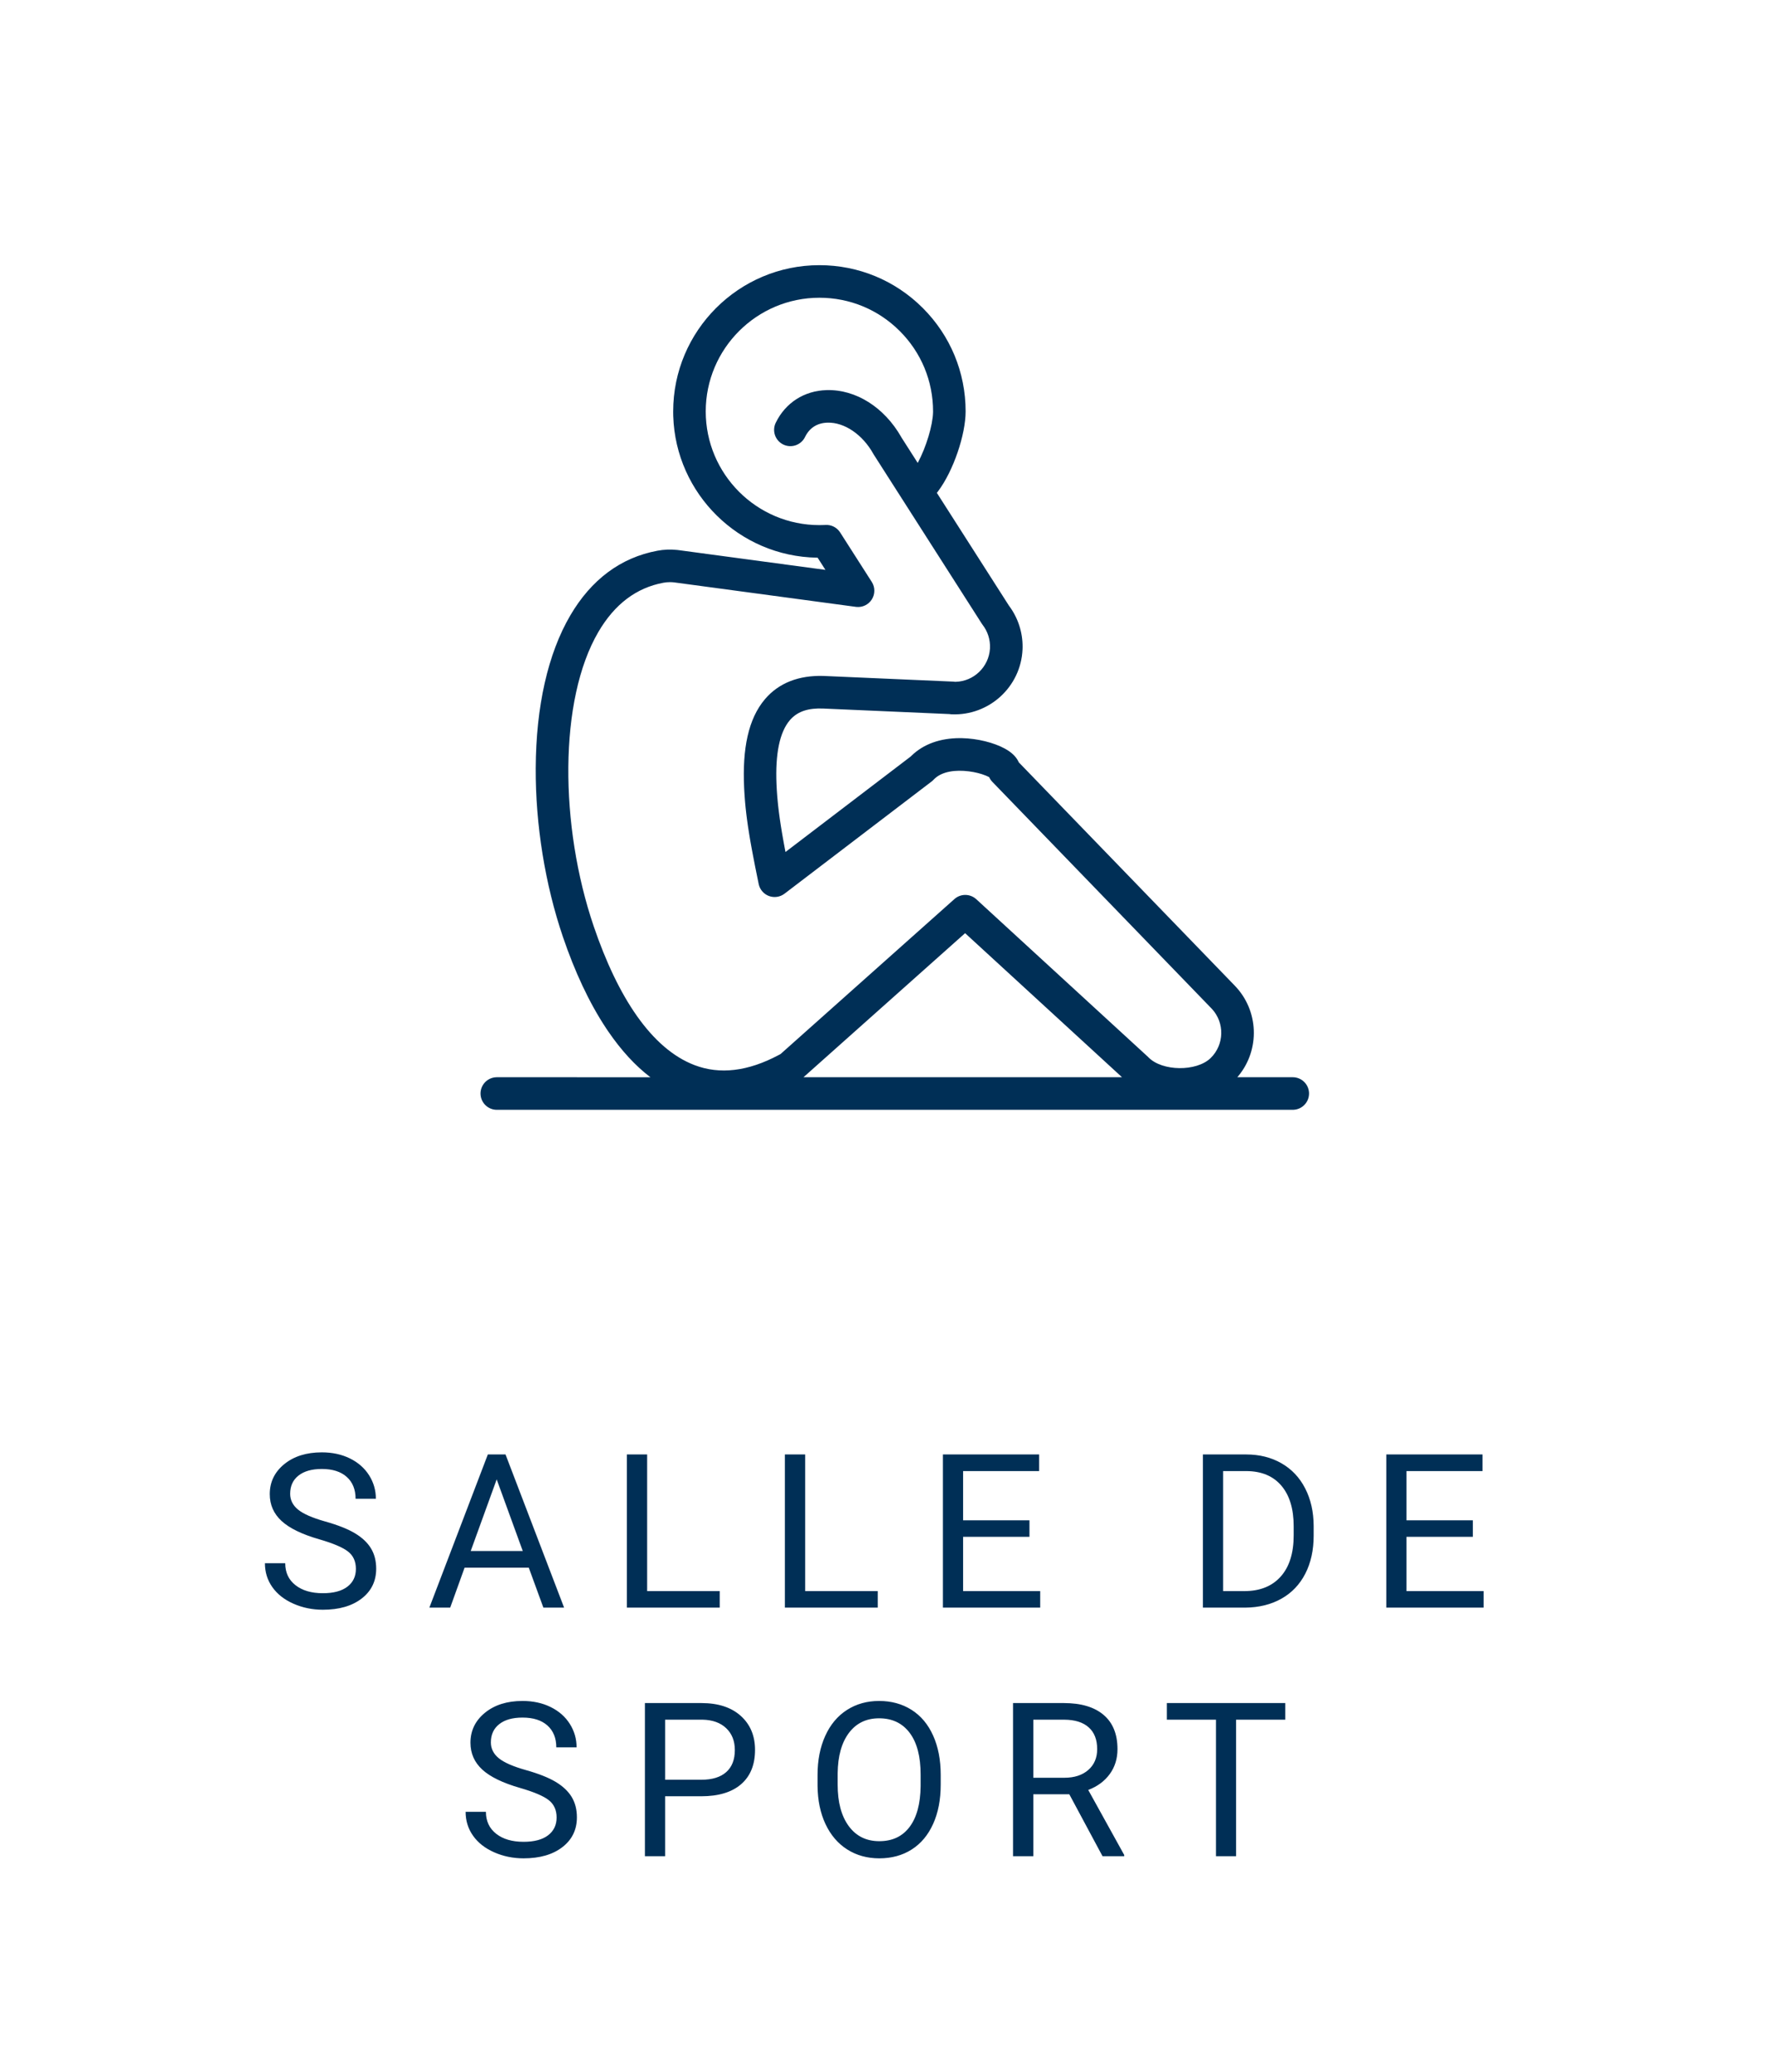 <?xml version="1.0" encoding="UTF-8"?>
<svg width="107px" height="125px" viewBox="0 0 107 125" version="1.1" xmlns="http://www.w3.org/2000/svg" xmlns:xlink="http://www.w3.org/1999/xlink">
    <title>sport-blue-fr</title>
    <g id="Page-2" stroke="none" stroke-width="1" fill="none" fill-rule="evenodd">
        <g id="sport-blue-fr">
            <rect id="Rectangle" fill-opacity="0" fill="#D8D8D8" x="0" y="0" width="107" height="125"></rect>
            <path d="M19.485,97.127 C20.463,97.127 21.243,96.902 21.827,96.451 C22.411,96 22.703,95.4 22.703,94.651 C22.703,94.182 22.599,93.773 22.389,93.426 C22.18,93.079 21.858,92.776 21.424,92.515 C20.991,92.255 20.39,92.017 19.622,91.801 C18.854,91.585 18.31,91.347 17.99,91.087 C17.671,90.827 17.511,90.508 17.511,90.132 C17.511,89.662 17.679,89.295 18.016,89.031 C18.352,88.766 18.821,88.634 19.422,88.634 C20.069,88.634 20.571,88.794 20.926,89.113 C21.282,89.433 21.459,89.872 21.459,90.43 L21.459,90.43 L22.684,90.43 C22.684,89.918 22.548,89.446 22.275,89.015 C22.002,88.583 21.617,88.244 21.12,87.999 C20.622,87.754 20.056,87.631 19.422,87.631 C18.491,87.631 17.734,87.869 17.152,88.345 C16.571,88.821 16.28,89.423 16.28,90.151 C16.28,90.794 16.518,91.335 16.994,91.773 C17.47,92.211 18.23,92.58 19.276,92.88 C20.109,93.122 20.685,93.366 21.002,93.614 C21.32,93.861 21.478,94.211 21.478,94.664 C21.478,95.117 21.307,95.474 20.964,95.737 C20.621,95.999 20.128,96.13 19.485,96.13 C18.795,96.13 18.244,95.969 17.832,95.645 C17.419,95.321 17.213,94.88 17.213,94.321 L17.213,94.321 L15.988,94.321 C15.988,94.859 16.137,95.339 16.435,95.762 C16.733,96.185 17.158,96.519 17.708,96.762 C18.258,97.005 18.85,97.127 19.485,97.127 Z M27.169,97 L28.038,94.588 L31.911,94.588 L32.793,97 L34.043,97 L30.508,87.758 L29.441,87.758 L25.912,97 L27.169,97 Z M31.549,93.585 L28.407,93.585 L29.975,89.262 L31.549,93.585 Z M43.435,97 L43.435,96.003 L39.055,96.003 L39.055,87.758 L37.83,87.758 L37.83,97 L43.435,97 Z M52.972,97 L52.972,96.003 L48.592,96.003 L48.592,87.758 L47.367,87.758 L47.367,97 L52.972,97 Z M62.776,97 L62.776,96.003 L58.123,96.003 L58.123,92.728 L62.128,92.728 L62.128,91.731 L58.123,91.731 L58.123,88.761 L62.712,88.761 L62.712,87.758 L56.904,87.758 L56.904,97 L62.776,97 Z M75.153,97 C75.983,96.992 76.71,96.812 77.334,96.46 C77.958,96.109 78.438,95.606 78.775,94.95 C79.111,94.294 79.279,93.53 79.279,92.658 L79.279,92.658 L79.279,92.068 C79.275,91.217 79.105,90.464 78.768,89.808 C78.432,89.152 77.955,88.646 77.337,88.291 C76.719,87.936 76.008,87.758 75.204,87.758 L75.204,87.758 L72.595,87.758 L72.595,97 L75.153,97 Z M75.096,96.003 L73.814,96.003 L73.814,88.761 L75.236,88.761 C76.141,88.769 76.841,89.064 77.334,89.646 C77.827,90.228 78.073,91.044 78.073,92.093 L78.073,92.093 L78.073,92.633 C78.073,93.712 77.812,94.543 77.289,95.127 C76.767,95.711 76.036,96.003 75.096,96.003 L75.096,96.003 Z M89.534,97 L89.534,96.003 L84.881,96.003 L84.881,92.728 L88.886,92.728 L88.886,91.731 L84.881,91.731 L84.881,88.761 L89.47,88.761 L89.47,87.758 L83.662,87.758 L83.662,97 L89.534,97 Z M31.598,112.127 C32.575,112.127 33.356,111.902 33.94,111.451 C34.524,111 34.816,110.4 34.816,109.651 C34.816,109.182 34.711,108.773 34.502,108.426 C34.292,108.079 33.971,107.776 33.537,107.515 C33.103,107.255 32.502,107.017 31.734,106.801 C30.966,106.585 30.422,106.347 30.103,106.087 C29.783,105.827 29.624,105.508 29.624,105.132 C29.624,104.662 29.792,104.295 30.128,104.031 C30.465,103.766 30.933,103.634 31.534,103.634 C32.182,103.634 32.683,103.794 33.039,104.113 C33.394,104.433 33.572,104.872 33.572,105.43 L33.572,105.43 L34.797,105.43 C34.797,104.918 34.661,104.446 34.388,104.015 C34.115,103.583 33.73,103.244 33.232,102.999 C32.735,102.754 32.169,102.631 31.534,102.631 C30.603,102.631 29.847,102.869 29.265,103.345 C28.683,103.821 28.392,104.423 28.392,105.151 C28.392,105.794 28.63,106.335 29.106,106.773 C29.582,107.211 30.343,107.58 31.388,107.88 C32.222,108.122 32.798,108.366 33.115,108.614 C33.432,108.861 33.591,109.211 33.591,109.664 C33.591,110.117 33.42,110.474 33.077,110.737 C32.734,110.999 32.241,111.13 31.598,111.13 C30.908,111.13 30.357,110.969 29.944,110.645 C29.532,110.321 29.325,109.88 29.325,109.321 L29.325,109.321 L28.1,109.321 C28.1,109.859 28.249,110.339 28.548,110.762 C28.846,111.185 29.27,111.519 29.821,111.762 C30.371,112.005 30.963,112.127 31.598,112.127 Z M40.139,112 L40.139,108.382 L42.316,108.382 C43.361,108.382 44.164,108.14 44.725,107.655 C45.285,107.17 45.566,106.48 45.566,105.583 C45.566,104.732 45.279,104.049 44.706,103.532 C44.132,103.016 43.34,102.758 42.328,102.758 L42.328,102.758 L38.92,102.758 L38.92,112 L40.139,112 Z M42.328,107.385 L40.139,107.385 L40.139,103.761 L42.398,103.761 C43.003,103.773 43.479,103.945 43.826,104.275 C44.173,104.605 44.347,105.045 44.347,105.595 C44.347,106.175 44.173,106.618 43.826,106.925 C43.479,107.232 42.98,107.385 42.328,107.385 L42.328,107.385 Z M53.065,112.127 C53.81,112.127 54.462,111.949 55.02,111.594 C55.579,111.238 56.011,110.723 56.315,110.048 C56.62,109.373 56.772,108.583 56.772,107.677 L56.772,107.677 L56.772,107.093 C56.772,106.192 56.62,105.402 56.315,104.722 C56.011,104.043 55.576,103.525 55.011,103.167 C54.446,102.81 53.793,102.631 53.053,102.631 C52.325,102.631 51.678,102.812 51.113,103.174 C50.549,103.535 50.112,104.057 49.803,104.738 C49.494,105.42 49.339,106.205 49.339,107.093 L49.339,107.093 L49.339,107.76 C49.348,108.632 49.508,109.399 49.819,110.061 C50.13,110.723 50.567,111.233 51.129,111.591 C51.692,111.948 52.338,112.127 53.065,112.127 Z M53.065,111.092 C52.282,111.092 51.668,110.789 51.221,110.181 C50.775,109.574 50.552,108.739 50.552,107.677 L50.552,107.677 L50.552,106.998 C50.564,105.957 50.792,105.143 51.234,104.557 C51.676,103.971 52.282,103.678 53.053,103.678 C53.844,103.678 54.46,103.971 54.9,104.557 C55.34,105.143 55.56,105.985 55.56,107.081 L55.56,107.081 L55.56,107.766 C55.547,108.837 55.325,109.659 54.893,110.232 C54.462,110.806 53.852,111.092 53.065,111.092 Z M62.361,112 L62.361,108.261 L64.532,108.261 L66.538,112 L67.846,112 L67.846,111.924 L65.675,108.001 C66.229,107.789 66.662,107.47 66.973,107.042 C67.284,106.615 67.44,106.114 67.44,105.538 C67.44,104.632 67.159,103.943 66.598,103.469 C66.038,102.995 65.237,102.758 64.196,102.758 L64.196,102.758 L61.136,102.758 L61.136,112 L62.361,112 Z M64.234,107.265 L62.361,107.265 L62.361,103.761 L64.228,103.761 C64.871,103.765 65.363,103.919 65.703,104.224 C66.044,104.529 66.214,104.967 66.214,105.538 C66.214,106.063 66.036,106.482 65.678,106.795 C65.32,107.108 64.839,107.265 64.234,107.265 L64.234,107.265 Z M74.596,112 L74.596,103.761 L77.567,103.761 L77.567,102.758 L70.42,102.758 L70.42,103.761 L73.384,103.761 L73.384,112 L74.596,112 Z" id="SALLEDESPORT" fill="#002F56" fill-rule="nonzero"></path>
            <path d="M49.45,16 C51.806,16 54.024,16.919 55.691,18.585 C57.356,20.251 58.275,22.469 58.275,24.825 C58.275,26.214 57.544,28.409 56.606,29.651 L56.559,29.713 L56.539,29.738 L60.885,36.537 L60.91,36.571 C61.437,37.284 61.719,38.151 61.713,39.037 L61.711,39.113 L61.709,39.185 C61.61,41.441 59.694,43.193 57.434,43.1 L57.389,43.097 L57.344,43.091 L57.303,43.085 L49.693,42.752 C48.788,42.711 48.163,42.923 47.727,43.388 L47.695,43.423 L47.665,43.457 C47.045,44.184 46.786,45.497 46.861,47.301 L46.87,47.487 L46.88,47.675 L46.893,47.863 C46.897,47.926 46.902,47.989 46.907,48.052 L46.924,48.241 L46.942,48.433 L46.962,48.626 L46.985,48.822 C46.993,48.888 47.001,48.954 47.009,49.021 L47.036,49.223 L47.064,49.428 C47.069,49.463 47.074,49.498 47.08,49.533 L47.112,49.744 C47.117,49.78 47.123,49.816 47.128,49.852 L47.164,50.071 C47.17,50.108 47.176,50.145 47.182,50.183 L47.221,50.41 L47.262,50.644 L47.305,50.883 L47.351,51.13 L47.404,51.407 L54.969,45.639 L55.002,45.605 C55.744,44.88 56.76,44.544 57.899,44.537 L57.973,44.537 L58.046,44.538 C58.995,44.557 59.984,44.809 60.644,45.17 C61.038,45.385 61.312,45.643 61.458,45.943 L61.478,45.984 L61.483,45.997 L74.513,59.467 C75.975,60.971 76.046,63.322 74.746,64.908 L74.706,64.955 L74.67,64.997 L78.017,64.997 C78.537,64.997 78.963,65.401 78.998,65.913 L78.999,65.946 L79,65.98 C79,66.511 78.578,66.944 78.051,66.962 L78.017,66.963 L29.983,66.963 C29.44,66.963 29,66.523 29,65.98 C29,65.448 29.422,65.016 29.949,64.998 L29.983,64.997 L39.251,64.998 C38.33,64.296 37.49,63.374 36.725,62.259 L36.649,62.147 L36.585,62.052 C35.541,60.479 34.677,58.599 33.974,56.534 C32.896,53.369 32.313,49.753 32.33,46.342 C32.349,42.627 33.064,39.446 34.414,37.138 C35.683,34.969 37.462,33.641 39.677,33.229 C40.063,33.157 40.456,33.14 40.848,33.181 L40.939,33.191 L49.814,34.385 L49.343,33.649 L49.304,33.649 C44.601,33.572 40.781,29.798 40.63,25.113 L40.627,24.971 L40.626,24.825 C40.626,19.958 44.584,16 49.45,16 Z M58.244,56.305 L48.491,64.997 L67.713,64.997 L58.244,56.305 Z M49.45,17.965 C45.669,17.965 42.591,21.043 42.591,24.825 C42.591,28.607 45.669,31.684 49.45,31.684 C49.55,31.684 49.649,31.682 49.742,31.678 L49.811,31.675 C50.158,31.651 50.487,31.814 50.682,32.096 L50.702,32.126 L52.612,35.113 C52.818,35.435 52.818,35.847 52.612,36.17 C52.413,36.483 52.054,36.657 51.69,36.62 L51.652,36.616 L40.687,35.14 C40.602,35.13 40.516,35.125 40.43,35.125 C40.299,35.125 40.168,35.137 40.037,35.161 C38.406,35.464 37.094,36.45 36.111,38.131 C33.717,42.223 33.765,49.823 35.834,55.9 C37.29,60.175 39.322,63.277 41.914,64.266 C43.434,64.847 45.134,64.651 47.002,63.654 L47.109,63.596 L57.599,54.247 C57.966,53.919 58.518,53.915 58.89,54.232 L58.918,54.256 L69.285,63.772 L69.311,63.799 C70.135,64.645 72.209,64.67 73.062,63.84 C73.888,63.036 73.918,61.715 73.137,60.872 L73.102,60.836 L59.887,47.174 C59.808,47.092 59.745,46.999 59.699,46.897 L59.697,46.892 L59.678,46.881 C59.632,46.858 59.579,46.833 59.52,46.808 L59.475,46.79 C59.198,46.678 58.857,46.59 58.474,46.541 C57.637,46.436 56.875,46.553 56.42,46.969 L56.388,46.999 L56.318,47.07 C56.296,47.092 56.273,47.113 56.249,47.133 L56.214,47.16 L47.344,53.924 C47.075,54.128 46.721,54.18 46.403,54.062 C46.098,53.947 45.871,53.689 45.794,53.374 L45.786,53.338 L45.639,52.614 L45.572,52.282 L45.49,51.86 L45.451,51.657 L45.377,51.267 L45.343,51.079 L45.294,50.805 L45.263,50.627 L45.22,50.368 L45.18,50.116 L45.154,49.952 L45.13,49.791 L45.097,49.554 L45.076,49.398 L45.056,49.244 L45.038,49.092 L45.012,48.866 L44.996,48.717 L44.982,48.568 L44.968,48.42 L44.956,48.272 L44.945,48.124 L44.934,47.975 L44.92,47.751 L44.912,47.6 L44.908,47.524 C44.797,45.175 45.156,43.369 46.17,42.181 C47.003,41.205 48.208,40.739 49.701,40.785 L49.78,40.788 L57.526,41.127 C57.549,41.128 57.572,41.13 57.595,41.133 L57.633,41.138 L57.671,41.138 C58.764,41.114 59.672,40.246 59.743,39.144 L59.745,39.099 C59.767,38.596 59.609,38.099 59.299,37.699 L59.274,37.664 L59.25,37.629 L52.744,27.449 L52.722,27.414 L52.711,27.394 C52.053,26.207 50.952,25.475 49.943,25.502 C49.333,25.518 48.876,25.801 48.605,26.324 L48.584,26.367 C48.347,26.854 47.759,27.058 47.27,26.821 C46.782,26.584 46.579,25.996 46.816,25.508 C47.403,24.299 48.536,23.574 49.89,23.538 C51.66,23.489 53.371,24.584 54.389,26.369 L54.414,26.413 L55.384,27.931 L55.397,27.907 C55.886,26.995 56.292,25.668 56.309,24.876 L56.31,24.825 C56.31,22.992 55.597,21.271 54.301,19.975 C53.004,18.678 51.284,17.965 49.45,17.965 Z" id="salle-sport" fill="#002F56" fill-rule="nonzero"></path>
        </g>
    </g>
</svg>